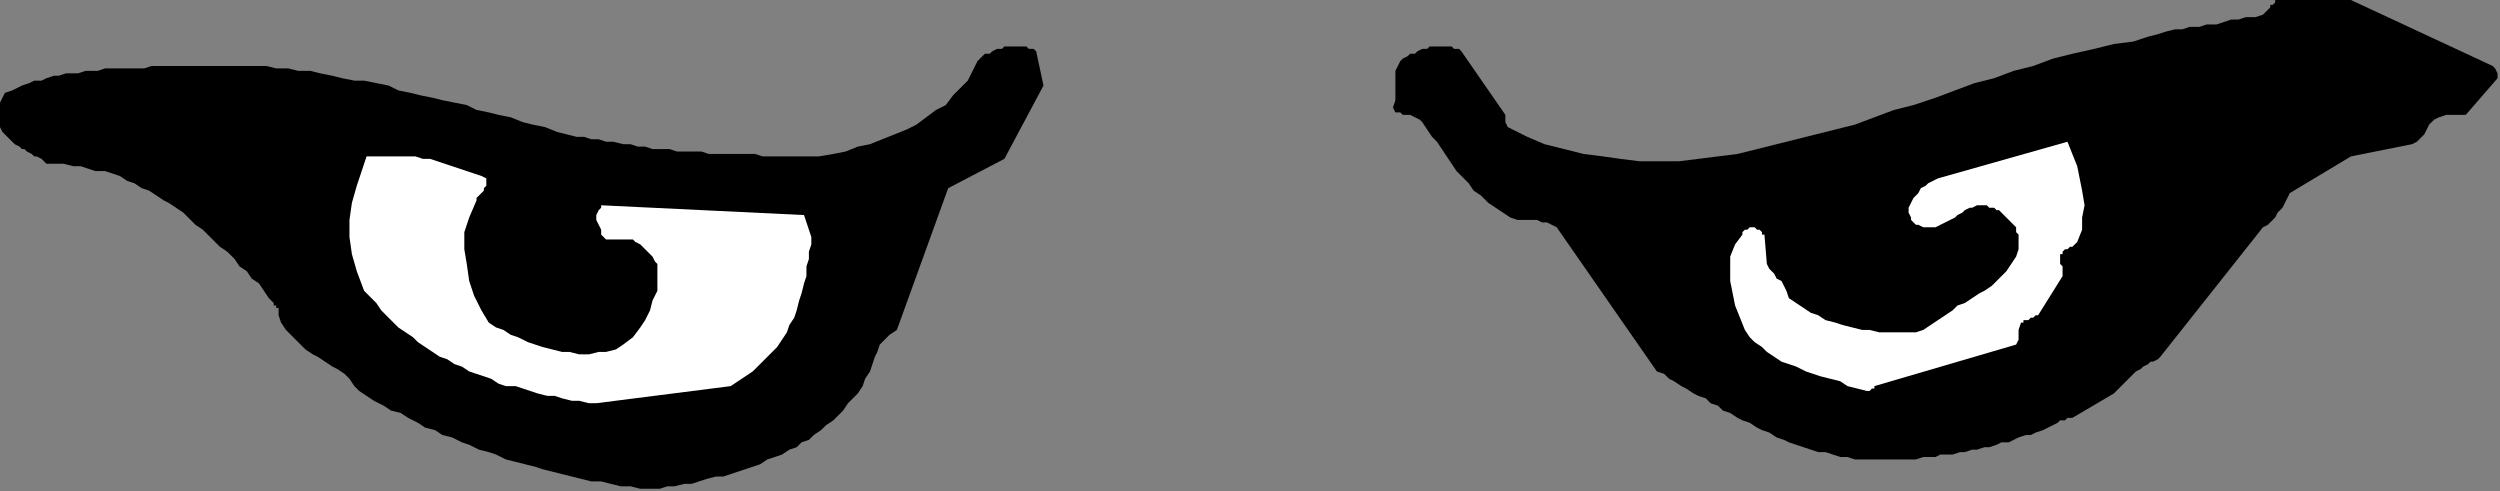 <?xml version="1.0" encoding="UTF-8" standalone="no"?>
<svg
   xmlns:dc="http://purl.org/dc/elements/1.1/"
   xmlns:cc="http://creativecommons.org/ns#"
   xmlns:rdf="http://www.w3.org/1999/02/22-rdf-syntax-ns#"
   xmlns:svg="http://www.w3.org/2000/svg"
   xmlns="http://www.w3.org/2000/svg"
   xmlns:sodipodi="http://sodipodi.sourceforge.net/DTD/sodipodi-0.dtd"
   xmlns:inkscape="http://www.inkscape.org/namespaces/inkscape"
   version="1.0"
   width="270.669mm"
   height="53.181mm"
   id="svg13"
   sodipodi:docname="CARTE267.WMF">
  <rect width="100%" height="100%" fill="#808080" stroke="none"/>
  <sodipodi:namedview
     pagecolor="#ffffff"
     bordercolor="#666666"
     borderopacity="1"
     objecttolerance="10"
     gridtolerance="10"
     guidetolerance="10"
     inkscape:pageopacity="0"
     inkscape:pageshadow="2"
     inkscape:window-width="640"
     inkscape:window-height="480"
     id="namedview15" />
  <defs
     id="defs3">
    <pattern
       id="WMFhbasepattern"
       patternUnits="userSpaceOnUse"
       width="6"
       height="6"
       x="0"
       y="0" />
  </defs>
  <path
     style="fill:#000000;fill-rule:evenodd;fill-opacity:1;stroke:none;"
     d="  M 266,200   L 270,200   L 273,199   L 276,199   L 280,198   L 283,198   L 286,197   L 289,196   L 293,195   L 296,195   L 299,194   L 302,193   L 305,192   L 308,191   L 311,190   L 314,188   L 317,187   L 320,186   L 323,184   L 326,183   L 328,181   L 331,180   L 333,178   L 336,176   L 338,174   L 341,172   L 343,170   L 345,168   L 347,165   L 349,163   L 351,161   L 353,158   L 354,155   L 356,152   L 357,149   L 358,146   L 359,144   L 360,141   L 362,139   L 364,137   L 367,135   L 388,77   L 411,65   L 427,35   L 424,21   L 423,20   L 421,20   L 420,19   L 418,19   L 417,19   L 415,19   L 413,19   L 411,19   L 410,20   L 408,20   L 406,21   L 405,22   L 403,22   L 402,23   L 401,24   L 400,25   L 398,29   L 396,33   L 393,36   L 390,39   L 387,43   L 383,45   L 379,48   L 375,51   L 371,53   L 366,55   L 361,57   L 356,59   L 351,60   L 346,62   L 341,63   L 335,64   L 332,64   L 329,64   L 326,64   L 322,64   L 319,64   L 316,64   L 312,64   L 309,63   L 306,63   L 303,63   L 299,63   L 296,63   L 293,63   L 290,63   L 287,62   L 283,62   L 280,62   L 277,62   L 274,61   L 271,61   L 267,61   L 264,60   L 261,60   L 258,59   L 255,59   L 251,58   L 248,58   L 245,57   L 242,57   L 239,56   L 236,56   L 232,55   L 228,54   L 223,52   L 218,51   L 214,50   L 209,48   L 204,47   L 200,46   L 195,45   L 191,43   L 186,42   L 181,41   L 177,40   L 172,39   L 168,38   L 163,37   L 159,35   L 154,34   L 149,33   L 145,33   L 140,32   L 136,31   L 131,30   L 127,29   L 122,29   L 118,28   L 113,28   L 109,27   L 104,27   L 100,27   L 95,27   L 91,27   L 87,27   L 84,27   L 81,27   L 78,27   L 76,27   L 73,27   L 70,27   L 67,27   L 65,27   L 62,27   L 59,28   L 56,28   L 54,28   L 51,28   L 48,28   L 45,28   L 43,28   L 40,29   L 37,29   L 35,29   L 32,30   L 29,30   L 27,30   L 24,31   L 22,31   L 19,32   L 17,33   L 14,33   L 12,34   L 9,35   L 7,36   L 5,37   L 2,38   L 1,40   L 0,42   L 0,43   L 0,44   L 0,46   L 0,48   L 0,50   L 0,52   L 1,54   L 2,55   L 3,56   L 4,57   L 5,58   L 6,59   L 8,60   L 9,61   L 10,61   L 11,62   L 13,63   L 14,64   L 15,64   L 17,65   L 18,66   L 19,67   L 23,67   L 26,67   L 30,68   L 33,68   L 36,69   L 39,70   L 43,70   L 46,71   L 49,72   L 52,74   L 55,75   L 58,77   L 61,78   L 64,80   L 67,82   L 69,83   L 72,85   L 75,87   L 77,89   L 80,92   L 83,94   L 85,96   L 88,99   L 90,101   L 93,103   L 96,106   L 98,109   L 101,111   L 103,114   L 106,116   L 108,119   L 110,122   L 111,123   L 111,123   L 112,124   L 112,125   L 113,125   L 113,126   L 114,126   L 114,126   L 114,129   L 115,132   L 117,135   L 119,137   L 121,139   L 123,141   L 125,143   L 128,145   L 130,146   L 133,148   L 136,150   L 138,151   L 141,153   L 143,155   L 145,158   L 147,160   L 150,162   L 153,164   L 157,166   L 160,168   L 164,169   L 167,171   L 171,173   L 174,175   L 178,176   L 181,178   L 185,179   L 189,181   L 192,182   L 196,184   L 200,185   L 203,186   L 207,188   L 211,189   L 215,190   L 219,191   L 222,192   L 226,193   L 230,194   L 234,195   L 238,196   L 242,197   L 246,197   L 250,198   L 254,199   L 258,199   L 262,200   L 266,200  z "
     id="path5" />
  <path
     style="fill:#000000;fill-rule:evenodd;fill-opacity:1;stroke:none;"
     d="  M 766,188   L 768,188   L 770,188   L 773,188   L 775,188   L 777,188   L 780,188   L 782,188   L 784,188   L 787,187   L 789,187   L 792,187   L 794,186   L 797,186   L 799,186   L 802,185   L 804,185   L 807,184   L 809,184   L 812,183   L 814,183   L 817,182   L 819,181   L 822,181   L 824,180   L 826,179   L 829,178   L 831,178   L 833,177   L 836,176   L 838,175   L 840,174   L 842,173   L 843,172   L 845,172   L 846,171   L 846,171   L 847,171   L 848,171   L 848,171   L 848,171   L 865,161   L 866,160   L 867,159   L 868,158   L 869,157   L 870,156   L 871,155   L 872,154   L 873,153   L 874,152   L 876,151   L 877,150   L 879,149   L 880,148   L 881,148   L 883,147   L 884,146   L 926,93   L 928,92   L 929,91   L 931,89   L 932,87   L 934,85   L 935,83   L 936,81   L 937,79   L 962,64   L 987,59   L 989,58   L 990,57   L 992,55   L 993,53   L 994,51   L 996,49   L 998,48   L 1001,47   L 1002,47   L 1003,47   L 1004,47   L 1005,47   L 1005,47   L 1006,47   L 1008,47   L 1009,47   L 1022,32   L 1022,31   L 1022,30   L 1021,28   L 1020,27   L 962,0   L 931,0   L 931,1   L 930,2   L 929,2   L 929,3   L 928,4   L 927,5   L 927,5   L 926,6   L 923,7   L 919,7   L 916,8   L 913,8   L 910,9   L 907,10   L 903,10   L 900,11   L 896,11   L 893,12   L 890,12   L 886,13   L 883,14   L 879,15   L 876,16   L 873,17   L 865,18   L 857,20   L 848,22   L 840,24   L 832,27   L 824,29   L 816,32   L 808,34   L 800,37   L 792,40   L 783,43   L 775,45   L 767,48   L 759,51   L 751,53   L 743,55   L 735,57   L 727,59   L 719,61   L 711,63   L 703,64   L 695,65   L 687,66   L 679,66   L 671,66   L 663,65   L 656,64   L 648,63   L 640,61   L 632,59   L 625,56   L 617,52   L 616,50   L 616,48   L 616,47   L 616,47   L 598,21   L 597,20   L 595,20   L 594,19   L 592,19   L 590,19   L 589,19   L 587,19   L 585,19   L 584,20   L 582,20   L 580,21   L 579,22   L 577,22   L 576,23   L 574,24   L 573,25   L 572,27   L 571,29   L 571,31   L 571,34   L 571,36   L 571,39   L 571,41   L 570,44   L 571,46   L 573,46   L 574,47   L 576,47   L 577,47   L 579,48   L 581,49   L 582,50   L 584,53   L 586,56   L 588,58   L 590,61   L 592,64   L 594,67   L 596,70   L 599,73   L 601,75   L 603,78   L 606,80   L 609,83   L 612,85   L 615,87   L 618,89   L 621,90   L 623,90   L 625,90   L 627,90   L 629,90   L 631,91   L 633,91   L 635,92   L 637,93   L 678,152   L 681,153   L 683,155   L 685,156   L 688,158   L 690,159   L 693,161   L 695,162   L 698,163   L 700,165   L 703,166   L 705,168   L 708,169   L 711,171   L 713,172   L 716,173   L 719,175   L 721,176   L 724,177   L 727,179   L 730,180   L 732,181   L 735,182   L 738,183   L 741,184   L 744,185   L 747,185   L 750,186   L 753,187   L 756,187   L 759,188   L 762,188   L 766,188  z "
     id="path7" />
  <path
     style="fill:#ffffff;fill-rule:evenodd;fill-opacity:1;stroke:none;"
     d="  M 244,165   L 299,158   L 302,156   L 305,154   L 308,152   L 311,149   L 313,147   L 316,144   L 318,142   L 320,139   L 322,136   L 323,133   L 325,130   L 326,127   L 327,123   L 328,120   L 329,116   L 330,113   L 330,109   L 331,106   L 331,103   L 332,100   L 332,97   L 331,94   L 330,91   L 329,88   L 246,84   L 246,84   L 246,85   L 245,86   L 244,88   L 244,90   L 245,92   L 246,94   L 246,96   L 248,98   L 249,98   L 251,98   L 253,98   L 255,98   L 257,98   L 259,98   L 260,99   L 262,100   L 263,101   L 264,102   L 266,104   L 267,105   L 268,107   L 269,108   L 269,110   L 269,115   L 269,119   L 267,123   L 266,127   L 264,131   L 262,134   L 259,138   L 255,141   L 252,143   L 248,144   L 245,144   L 241,145   L 237,145   L 233,144   L 230,144   L 226,143   L 222,142   L 219,141   L 216,140   L 212,138   L 209,137   L 206,135   L 203,134   L 200,132   L 197,127   L 194,121   L 192,115   L 191,108   L 190,102   L 190,95   L 192,89   L 195,82   L 195,81   L 196,80   L 197,79   L 198,78   L 198,77   L 199,76   L 199,74   L 199,73   L 197,72   L 194,71   L 191,70   L 188,69   L 185,68   L 182,67   L 179,66   L 176,65   L 173,65   L 170,64   L 167,64   L 164,64   L 160,64   L 157,64   L 154,64   L 150,64   L 148,70   L 146,76   L 144,83   L 143,90   L 143,97   L 144,104   L 146,111   L 149,119   L 151,121   L 154,124   L 156,127   L 158,129   L 161,132   L 163,134   L 166,136   L 169,138   L 171,140   L 174,142   L 177,144   L 180,146   L 183,147   L 186,149   L 189,150   L 192,152   L 195,153   L 198,154   L 201,155   L 204,157   L 207,158   L 211,158   L 214,159   L 217,160   L 220,161   L 224,162   L 227,162   L 230,163   L 234,164   L 237,164   L 241,165   L 244,165  z "
     id="path9" />
  <path
     style="fill:#ffffff;fill-rule:evenodd;fill-opacity:1;stroke:none;"
     d="  M 767,158   L 825,141   L 826,139   L 826,137   L 826,135   L 827,132   L 828,132   L 828,131   L 829,131   L 830,131   L 831,130   L 832,130   L 833,129   L 834,129   L 844,113   L 844,112   L 844,111   L 844,110   L 844,109   L 843,108   L 843,107   L 843,106   L 843,104   L 844,104   L 844,103   L 845,102   L 846,102   L 847,101   L 848,101   L 849,100   L 850,99   L 852,94   L 852,89   L 853,84   L 852,78   L 851,73   L 850,68   L 848,63   L 846,58   L 793,73   L 791,74   L 789,75   L 788,76   L 786,77   L 785,79   L 783,81   L 782,83   L 781,85   L 781,86   L 781,87   L 782,89   L 782,90   L 784,92   L 785,92   L 787,93   L 789,93   L 791,93   L 792,93   L 794,92   L 796,91   L 798,90   L 800,89   L 801,88   L 803,87   L 804,86   L 806,85   L 807,85   L 809,84   L 810,84   L 812,84   L 813,84   L 814,85   L 816,85   L 817,86   L 818,86   L 819,87   L 820,88   L 821,89   L 822,90   L 823,91   L 824,92   L 825,93   L 825,95   L 826,96   L 826,97   L 826,99   L 826,100   L 826,102   L 825,105   L 823,108   L 821,111   L 819,113   L 817,115   L 815,117   L 812,119   L 810,120   L 807,122   L 804,124   L 801,125   L 799,127   L 796,129   L 793,131   L 790,133   L 787,135   L 784,136   L 780,136   L 776,136   L 773,136   L 769,136   L 765,135   L 762,135   L 758,134   L 754,133   L 751,132   L 747,131   L 744,129   L 741,128   L 738,126   L 735,124   L 732,122   L 731,119   L 730,117   L 729,115   L 727,114   L 726,112   L 725,111   L 724,110   L 723,108   L 722,96   L 722,96   L 722,96   L 721,96   L 721,95   L 720,94   L 719,94   L 718,93   L 717,93   L 717,93   L 717,93   L 716,93   L 715,94   L 715,94   L 714,94   L 713,95   L 713,96   L 710,100   L 708,105   L 708,110   L 708,115   L 709,120   L 710,125   L 712,130   L 714,135   L 716,138   L 718,140   L 721,142   L 723,144   L 726,146   L 729,148   L 732,149   L 735,150   L 739,152   L 742,153   L 745,154   L 749,155   L 753,156   L 756,158   L 760,159   L 764,160   L 764,160   L 764,160   L 765,160   L 766,159   L 766,159   L 767,159   L 767,159   L 767,158  z "
     id="path11" />
</svg>
